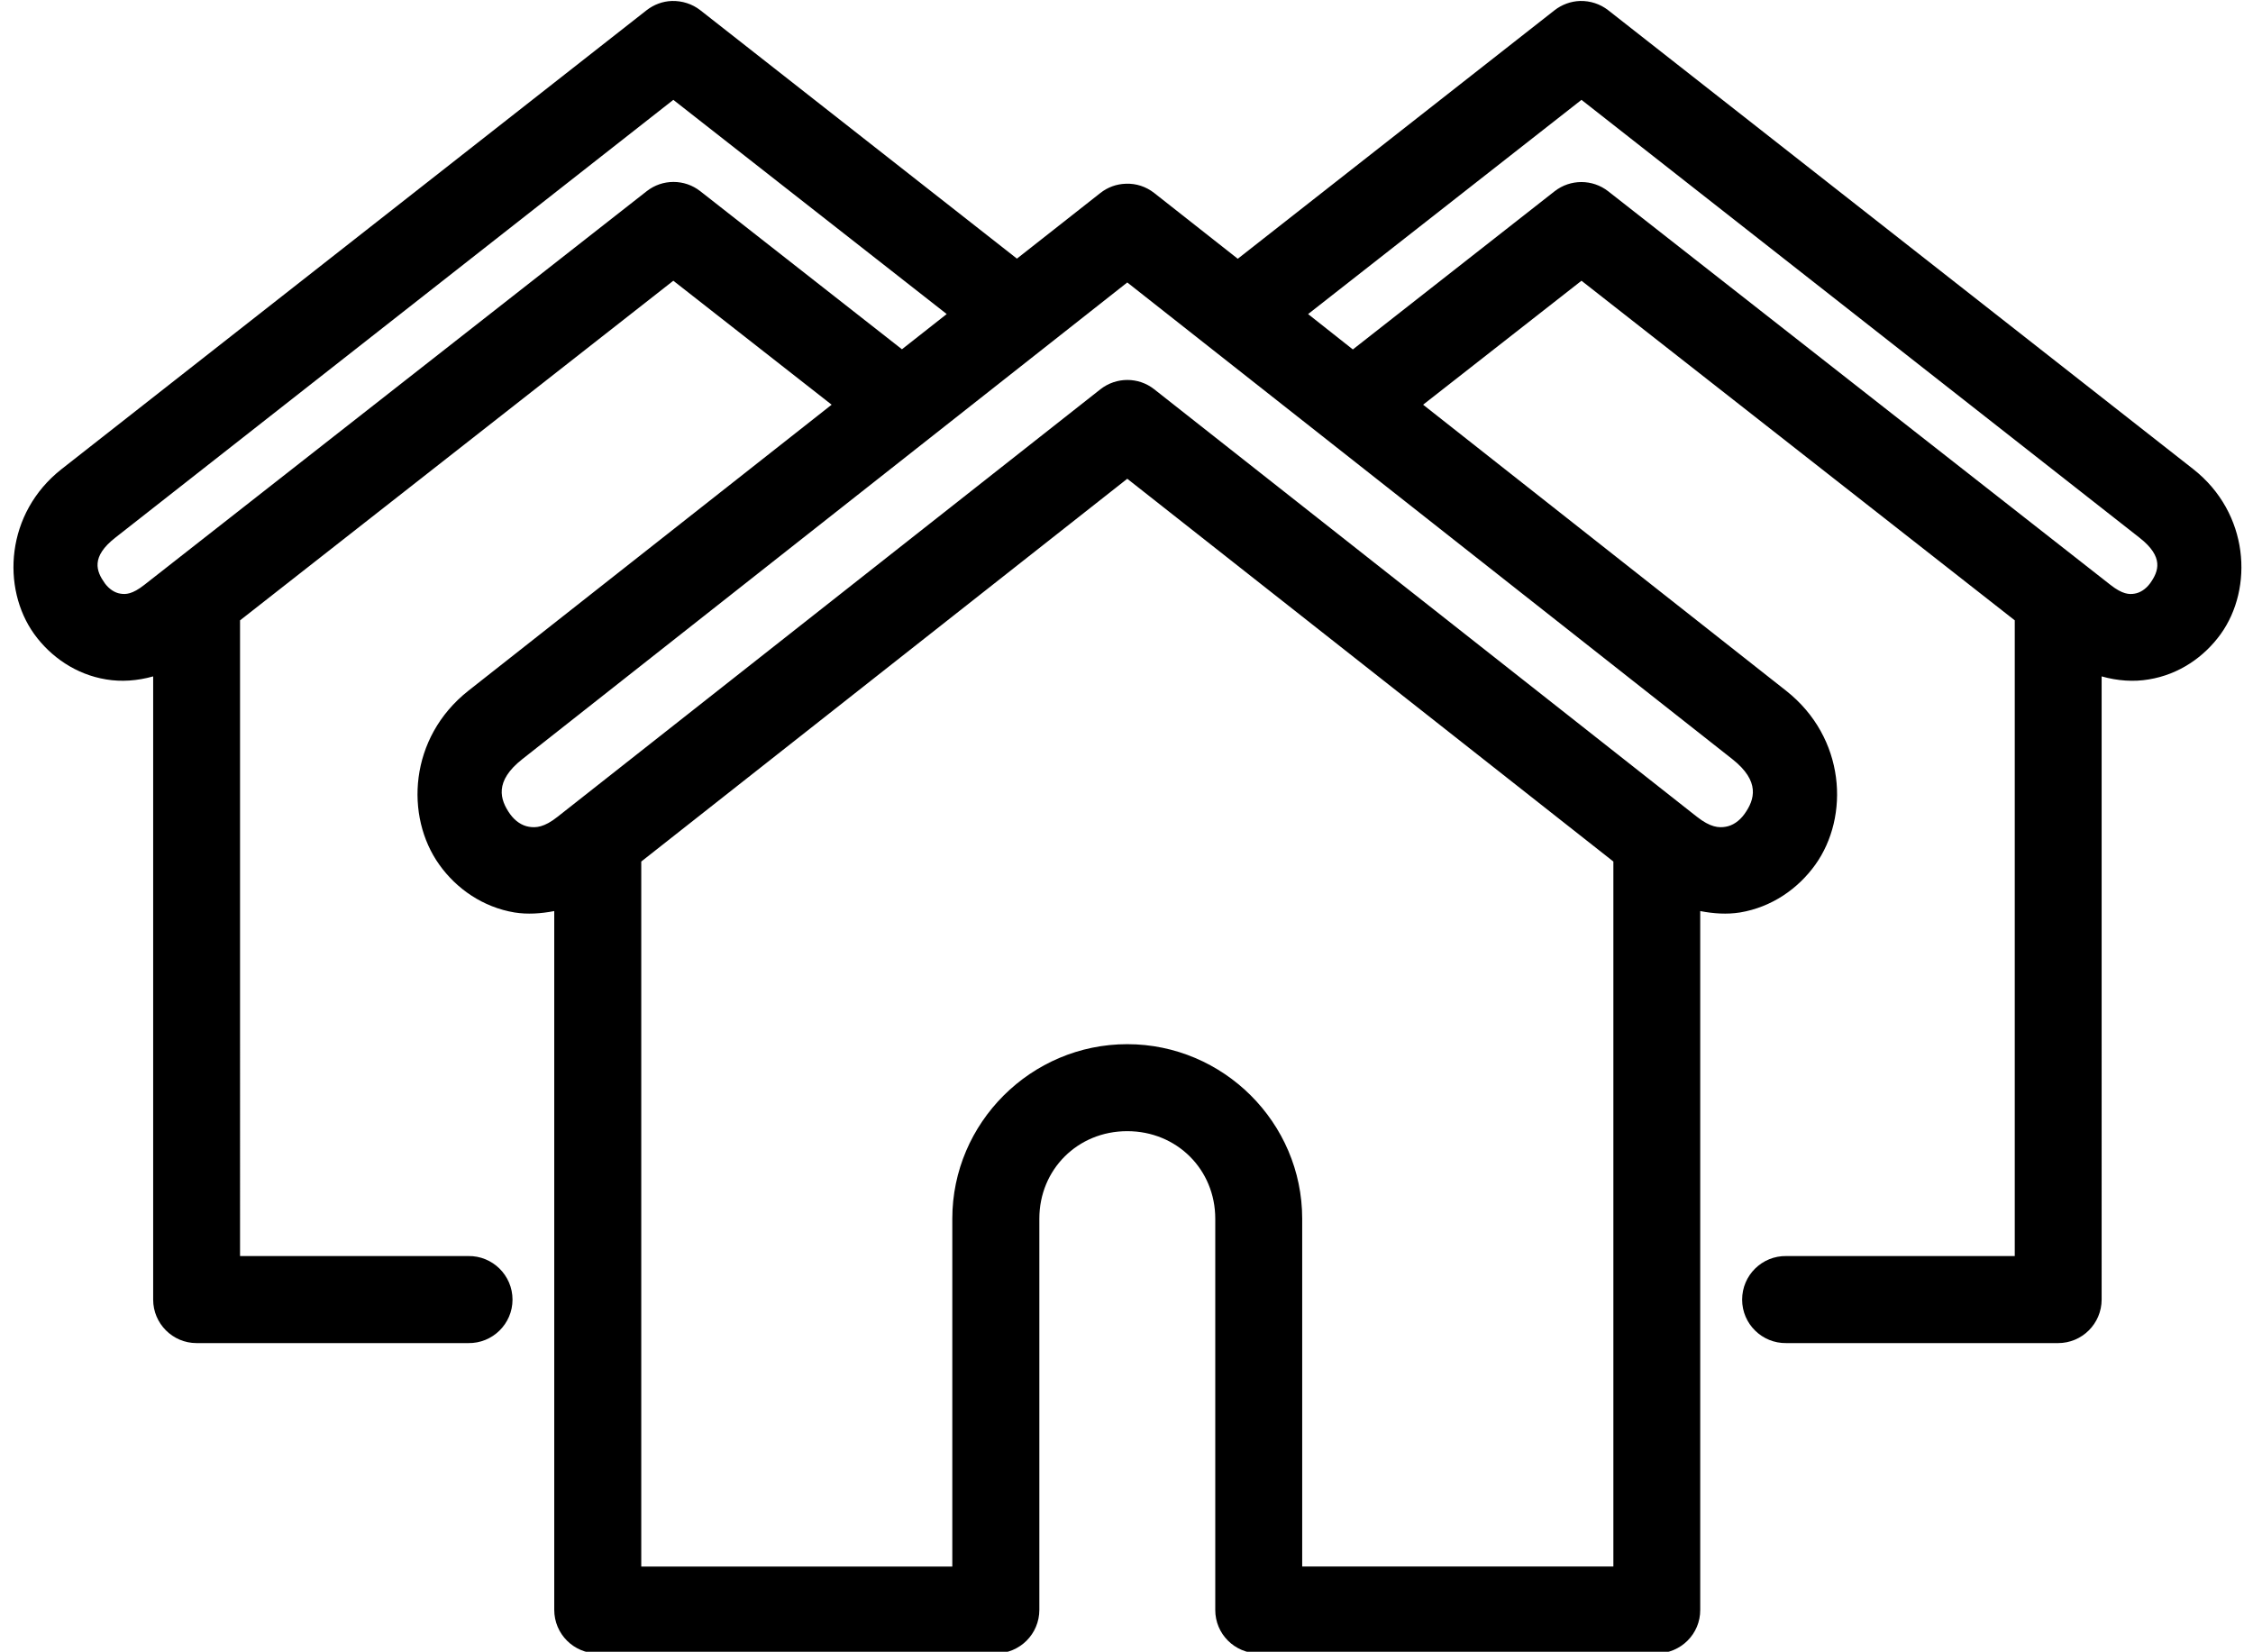 <?xml version="1.0" encoding="UTF-8"?><svg xmlns="http://www.w3.org/2000/svg" xmlns:xlink="http://www.w3.org/1999/xlink" height="59.6" preserveAspectRatio="xMidYMid meet" version="1.0" viewBox="4.3 15.1 81.3 59.6" width="81.3" zoomAndPan="magnify"><g id="change1_1"><path d="M44.978,32.375l17.541,13.812v25.438H51.29V59.074c0-3.464-2.844-6.297-6.313-6.297s-6.313,2.833-6.313,6.297v12.552H27.44 V46.187L44.978,32.375z M44.978,25.292l21.838,17.203c1.006,0.797,0.807,1.458,0.432,1.979c-0.188,0.261-0.432,0.417-0.676,0.458 c-0.246,0.042-0.547,0.027-1.043-0.364L45.95,29.146c-0.566-0.448-1.369-0.448-1.941,0L24.425,44.568 c-0.49,0.391-0.791,0.406-1.041,0.364c-0.246-0.041-0.49-0.197-0.678-0.458c-0.369-0.521-0.572-1.182,0.438-1.979L44.978,25.292z M61.368,18.703l20.135,15.798c0.891,0.697,0.693,1.213,0.385,1.645c-0.156,0.213-0.363,0.344-0.563,0.375 c-0.191,0.032-0.432,0.026-0.869-0.317L62.331,22.001c-0.568-0.443-1.365-0.443-1.932,0l-7.281,5.708l-1.615-1.276L61.368,18.703z M28.597,18.703l9.865,7.729l-1.615,1.271l-7.275-5.702c-0.568-0.448-1.371-0.448-1.938,0L9.509,36.203 c-0.438,0.344-0.672,0.35-0.869,0.317c-0.199-0.031-0.402-0.162-0.559-0.375c-0.307-0.432-0.51-0.948,0.381-1.645L28.597,18.703z M28.544,15.135c-0.332,0.011-0.65,0.131-0.91,0.333L6.524,32.025c-2.025,1.59-2.178,4.298-0.99,5.954 c0.594,0.822,1.506,1.458,2.594,1.636c0.547,0.093,1.131,0.052,1.699-0.109v22.489c0,0.864,0.703,1.568,1.566,1.568h9.803 c0.875,0.015,1.598-0.693,1.598-1.568c0-0.879-0.723-1.588-1.598-1.573h-8.234V37.484L28.597,25.23l5.713,4.473L21.2,40.025 c-2.145,1.694-2.291,4.538-1.047,6.276c0.621,0.871,1.574,1.533,2.715,1.724c0.463,0.074,0.947,0.043,1.432-0.051v25.213 c0,0.871,0.703,1.573,1.572,1.573h14.359c0.871,0,1.574-0.702,1.574-1.573V59.074c0-1.772,1.379-3.158,3.172-3.158 c1.791,0,3.176,1.385,3.176,3.158v14.113c-0.004,0.871,0.703,1.573,1.574,1.573h14.354c0.869,0,1.578-0.702,1.572-1.573V47.974 c0.484,0.094,0.969,0.125,1.434,0.051c1.145-0.191,2.094-0.853,2.719-1.724c1.244-1.738,1.094-4.582-1.053-6.276l-13.1-10.322 l5.715-4.473l15.635,12.254v22.938h-8.24c-0.879-0.015-1.598,0.693-1.598,1.573c0,0.875,0.719,1.583,1.598,1.568h9.803 c0.865,0,1.568-0.698,1.572-1.568V39.506c0.574,0.162,1.156,0.203,1.703,0.109c1.094-0.178,2-0.813,2.594-1.636 c1.188-1.656,1.031-4.364-0.994-5.954L62.331,15.468c-0.287-0.224-0.646-0.342-1.016-0.333c-0.334,0.011-0.656,0.131-0.916,0.333 l-11.434,8.969l-3.016-2.374c-0.291-0.229-0.656-0.35-1.025-0.333c-0.334,0.01-0.65,0.124-0.916,0.333l-3.012,2.369l-11.426-8.964 C29.278,15.24,28.915,15.126,28.544,15.135z" fill="inherit"/></g></svg>